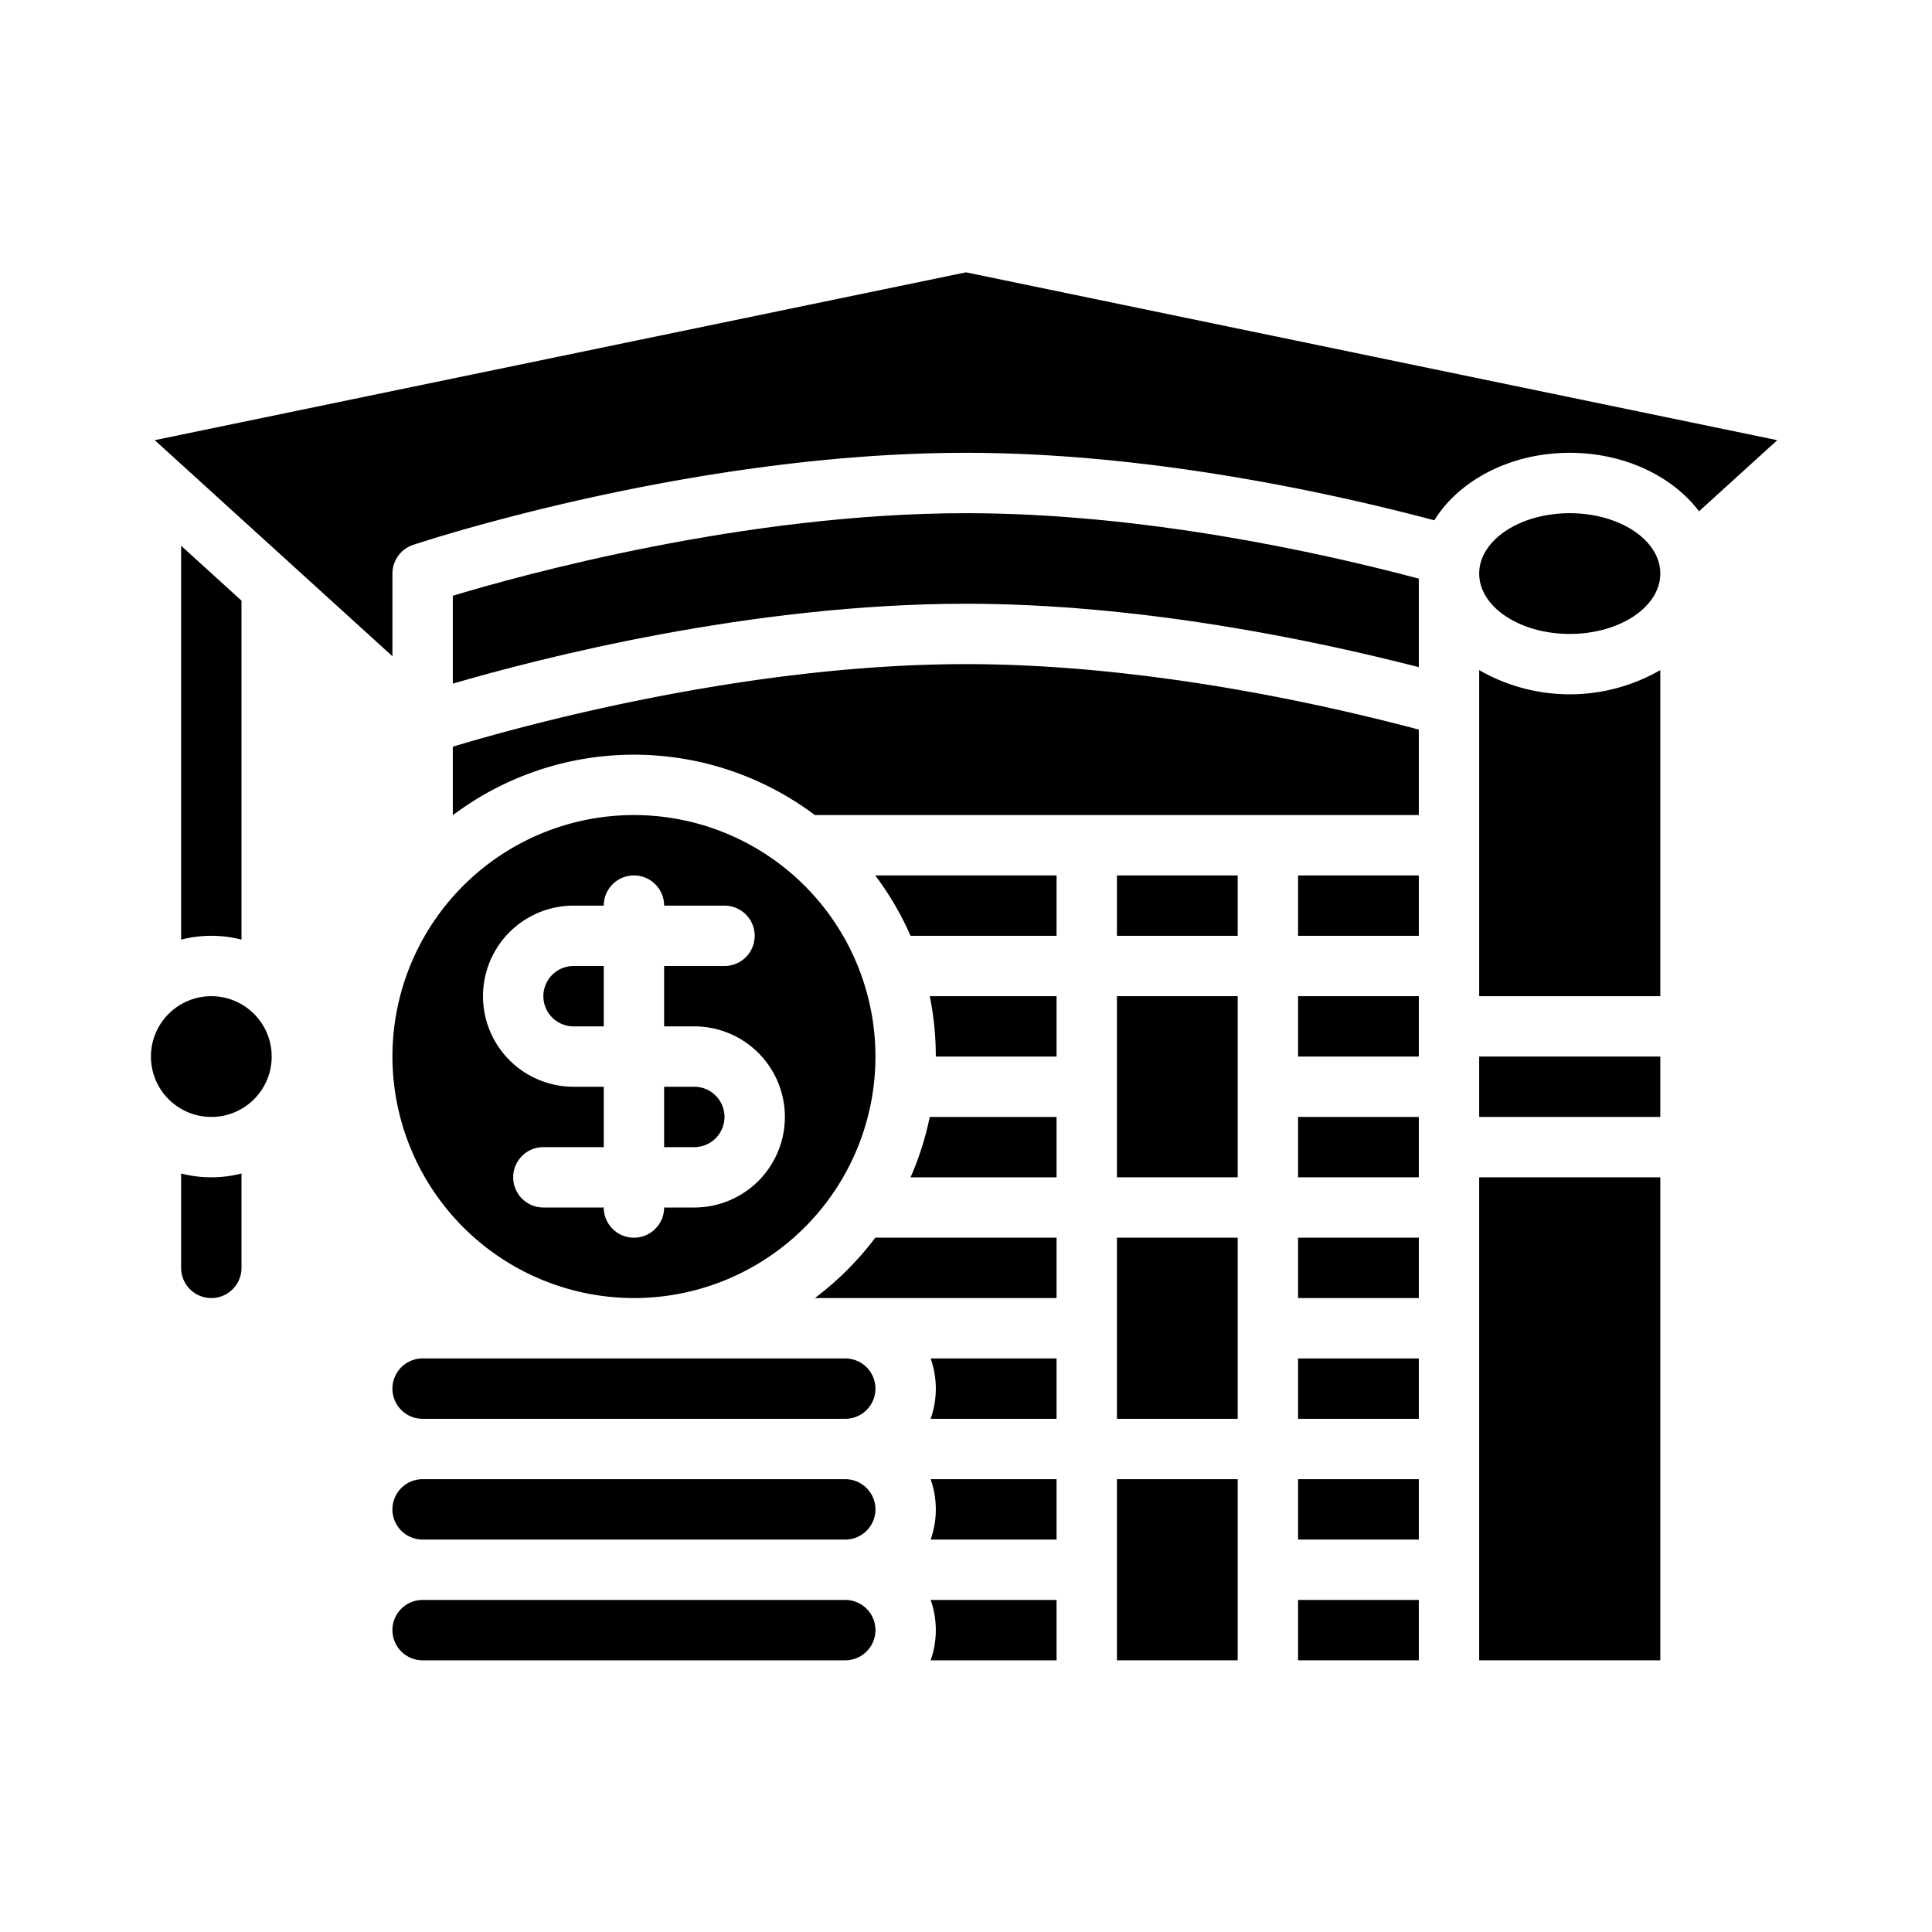 <svg id="Solid" height="512" viewBox="0 0 512 512" width="512" xmlns="http://www.w3.org/2000/svg"><path d="m248 368a23.889 23.889 0 0 1 -1.376 8h33.376v-16h-33.376a23.889 23.889 0 0 1 1.376 8z"/><path d="m232 327.945a80.712 80.712 0 0 1 -16.055 16.055h64.055v-16h-48z"/><path d="m248 432a23.889 23.889 0 0 1 -1.376 8h33.376v-16h-33.376a23.889 23.889 0 0 1 1.376 8z"/><path d="m241.3 312h38.7v-16h-33.61a79.256 79.256 0 0 1 -5.09 16z"/><path d="m241.3 248h38.7v-16h-48.044a80 80 0 0 1 9.344 16z"/><path d="m296 392h32v48h-32z"/><path d="m248 280h32v-16h-33.61a80.049 80.049 0 0 1 1.61 16z"/><path d="m224 360h-112a8 8 0 0 0 0 16h112a8 8 0 0 0 0-16z"/><path d="m296 328h32v48h-32z"/><circle cx="56" cy="280" r="16"/><path d="m224 392h-112a8 8 0 0 0 0 16h112a8 8 0 0 0 0-16z"/><path d="m192 296a8.009 8.009 0 0 0 -8-8h-8v16h8a8.009 8.009 0 0 0 8-8z"/><path d="m168 344a64 64 0 1 0 -64-64 64.072 64.072 0 0 0 64 64zm-16-104h8a8 8 0 0 1 16 0h16a8 8 0 0 1 0 16h-16v16h8a24 24 0 0 1 0 48h-8a8 8 0 0 1 -16 0h-16a8 8 0 0 1 0-16h16v-16h-8a24 24 0 0 1 0-48z"/><path d="m224 424h-112a8 8 0 0 0 0 16h112a8 8 0 0 0 0-16z"/><path d="m152 272h8v-16h-8a8 8 0 0 0 0 16z"/><path d="m248 400a23.889 23.889 0 0 1 -1.376 8h33.376v-16h-33.376a23.889 23.889 0 0 1 1.376 8z"/><path d="m392 280h48v16h-48z"/><path d="m392 312h48v128h-48z"/><path d="m120 197.882v18.161a79.829 79.829 0 0 1 96 0v-.043h160v-22.652c-26.817-7.124-73.42-17.348-120-17.348-58.683 0-118.046 16.461-136 21.882z"/><path d="m392 177.582v86.418h48v-86.418a48.083 48.083 0 0 1 -48 0z"/><path d="m120 157.881v23.286c22.79-6.662 78.96-21.167 136-21.167 46.032 0 91.851 9.556 120 16.81v-23.462c-26.817-7.124-73.42-17.348-120-17.348-58.674 0-118.035 16.458-136 21.881z"/><ellipse cx="416" cy="152" rx="24" ry="16"/><path d="m41.009 116.65 62.991 57.265v-21.915a8 8 0 0 1 5.47-7.59c2.99-1 74.065-24.41 146.53-24.41 48.349 0 96.464 10.542 124.113 17.886 6.531-10.586 20.161-17.886 35.887-17.886 14.515 0 27.247 6.218 34.258 15.5l20.733-18.849-214.991-44.482z"/><path d="m344 424h32v16h-32z"/><path d="m296 264h32v48h-32z"/><path d="m344 232h32v16h-32z"/><path d="m344 392h32v16h-32z"/><path d="m296 232h32v16h-32z"/><path d="m344 360h32v16h-32z"/><path d="m344 328h32v16h-32z"/><path d="m344 264h32v16h-32z"/><path d="m344 296h32v16h-32z"/><path d="m56 248a31.94 31.94 0 0 1 8 1.013v-89.837l-16-14.545v104.382a31.94 31.94 0 0 1 8-1.013z"/><path d="m56 312a31.94 31.94 0 0 1 -8-1.013v25.013a8 8 0 0 0 16 0v-25.013a31.94 31.94 0 0 1 -8 1.013z"/></svg>